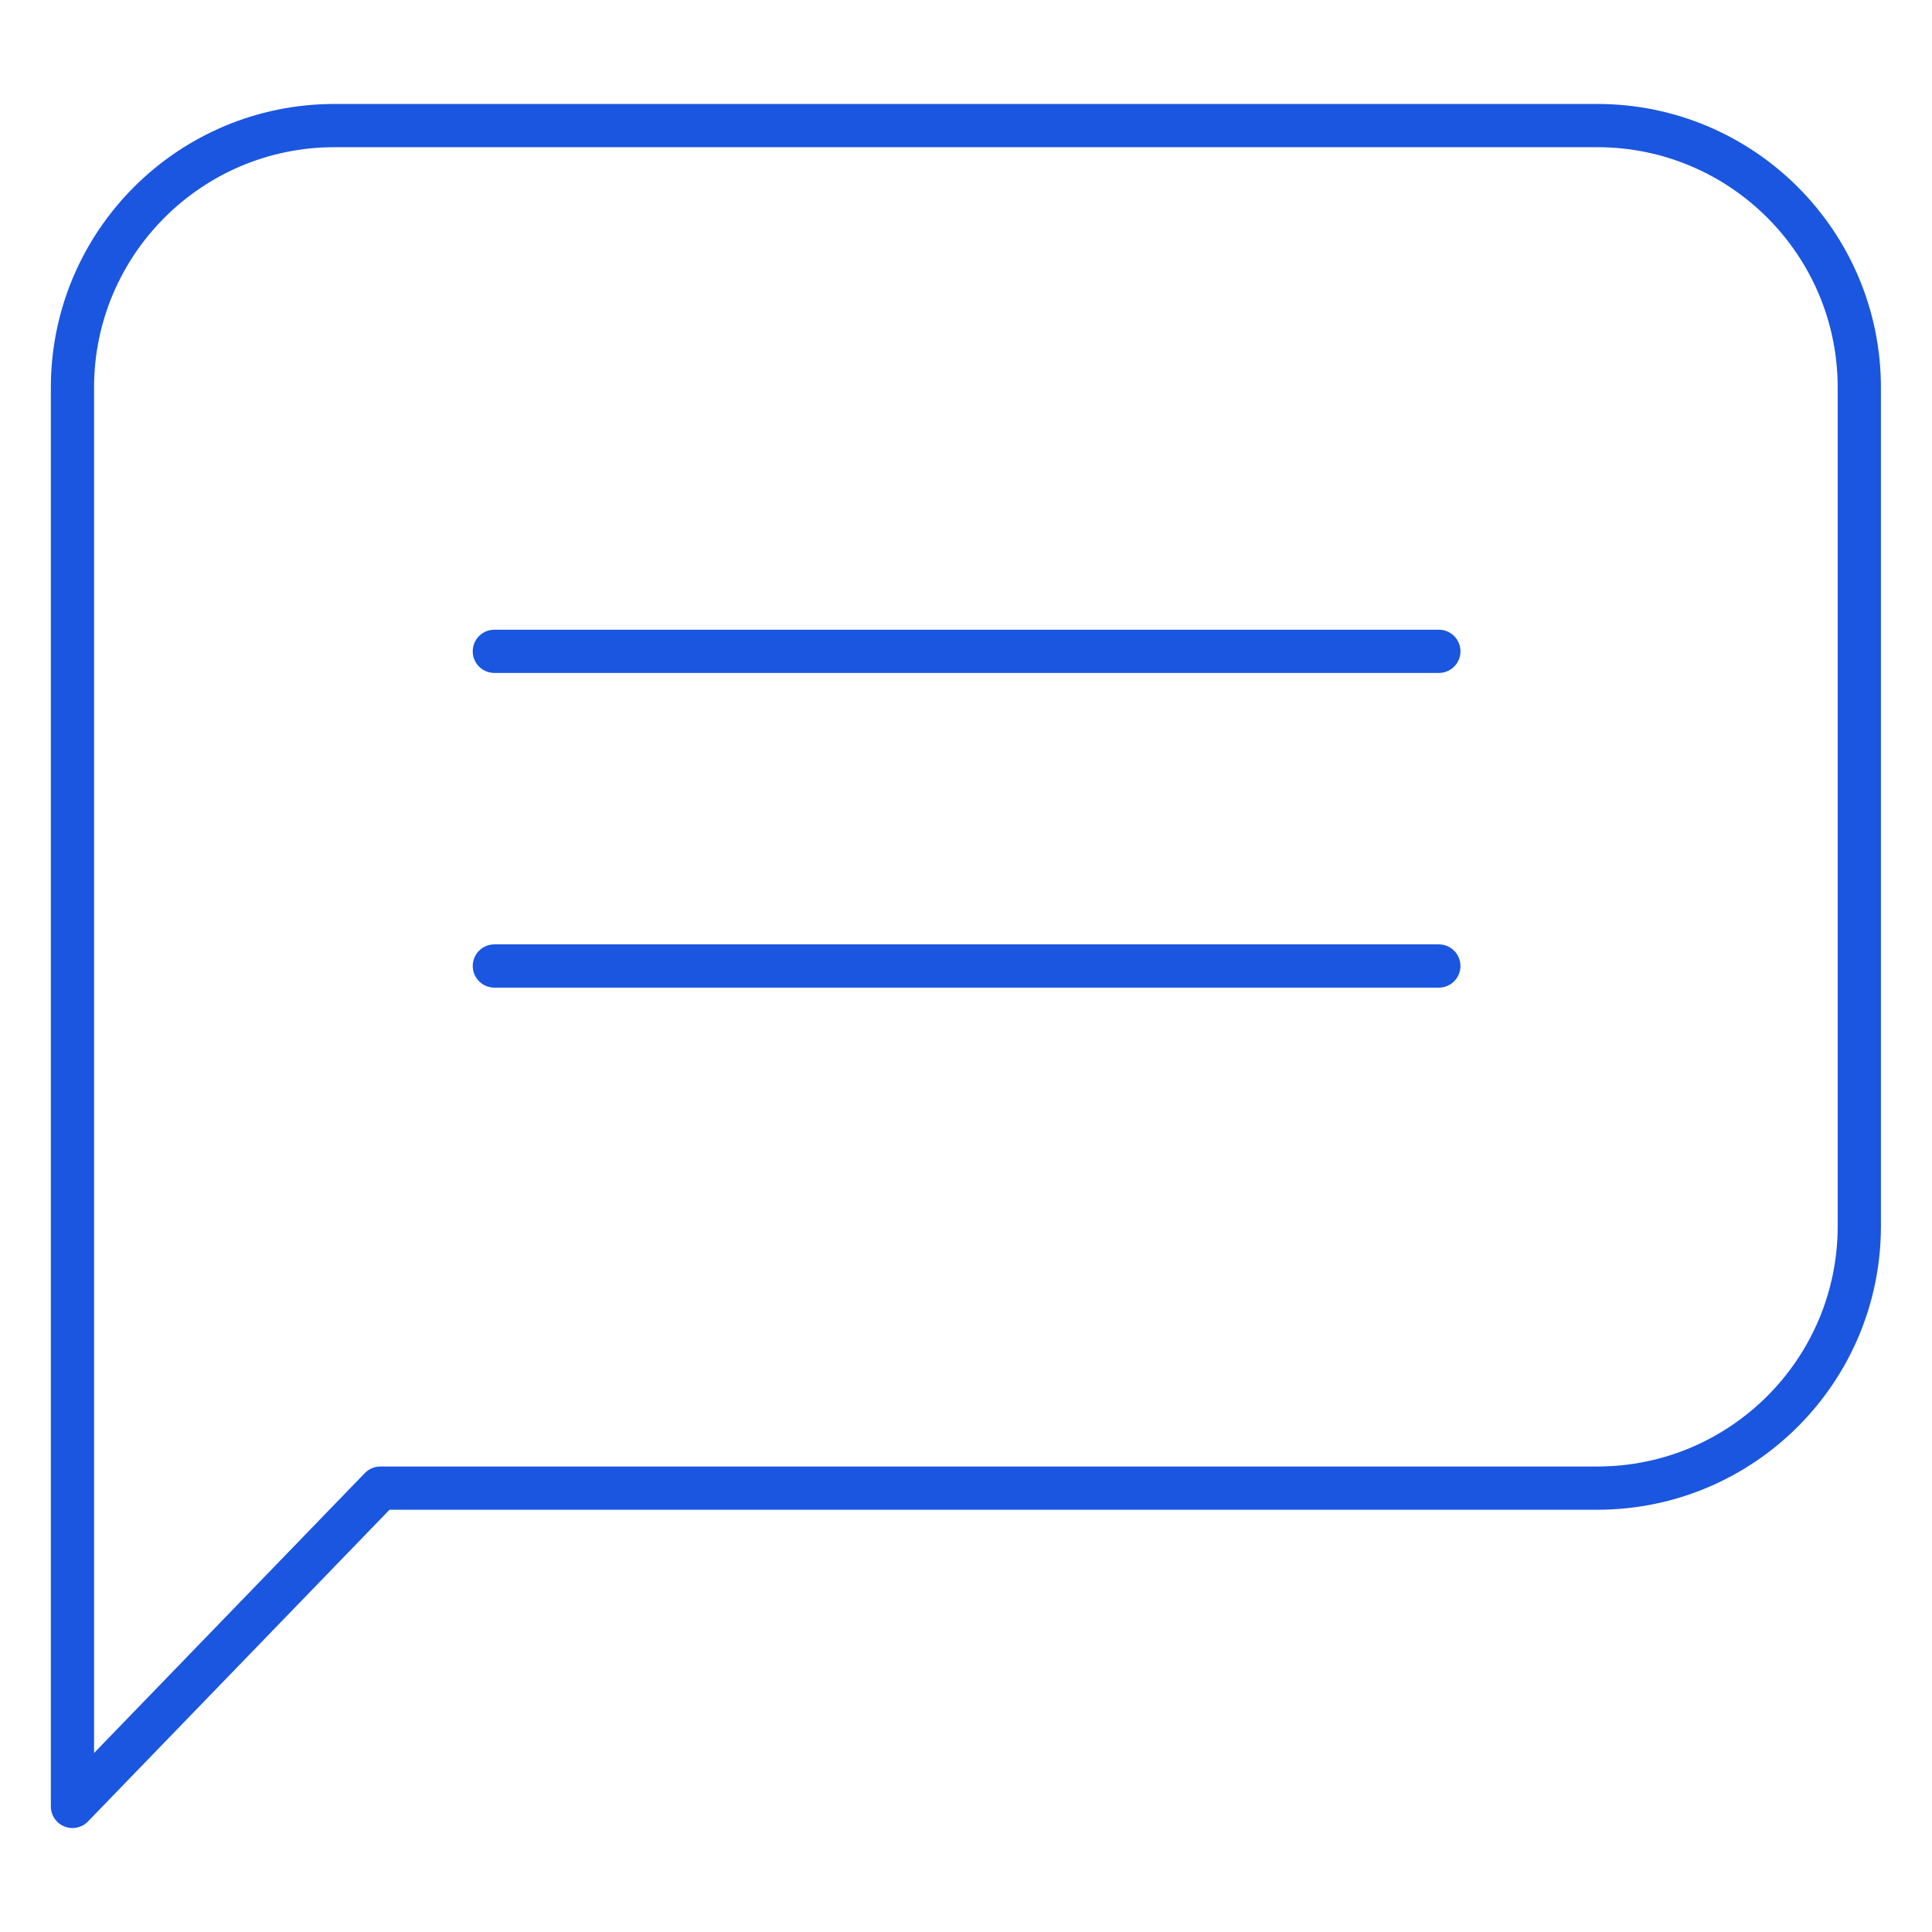 <?xml version="1.0" encoding="UTF-8"?>
<svg xmlns="http://www.w3.org/2000/svg" id="Layer_1" viewBox="0 0 80 80">
  <path d="M3,74.8V16.05c0-5.99,4.86-10.85,10.85-10.85h52.29c5.99,0,10.85,4.86,10.85,10.85v34.72c0,5.99-4.86,10.85-10.85,10.85H15.75l-12.75,13.18Z" style="fill:none; stroke:#1a56df; stroke-linecap:round; stroke-linejoin:round; stroke-width:1.79px;"></path>
  <line x1="20.47" y1="26.97" x2="59.58" y2="26.97" style="fill:none; stroke:#1a56df; stroke-linecap:round; stroke-linejoin:round; stroke-width:1.79px;"></line>
  <line x1="20.47" y1="40" x2="59.58" y2="40" style="fill:none; stroke:#1a56df; stroke-linecap:round; stroke-linejoin:round; stroke-width:1.79px;"></line>
</svg>
